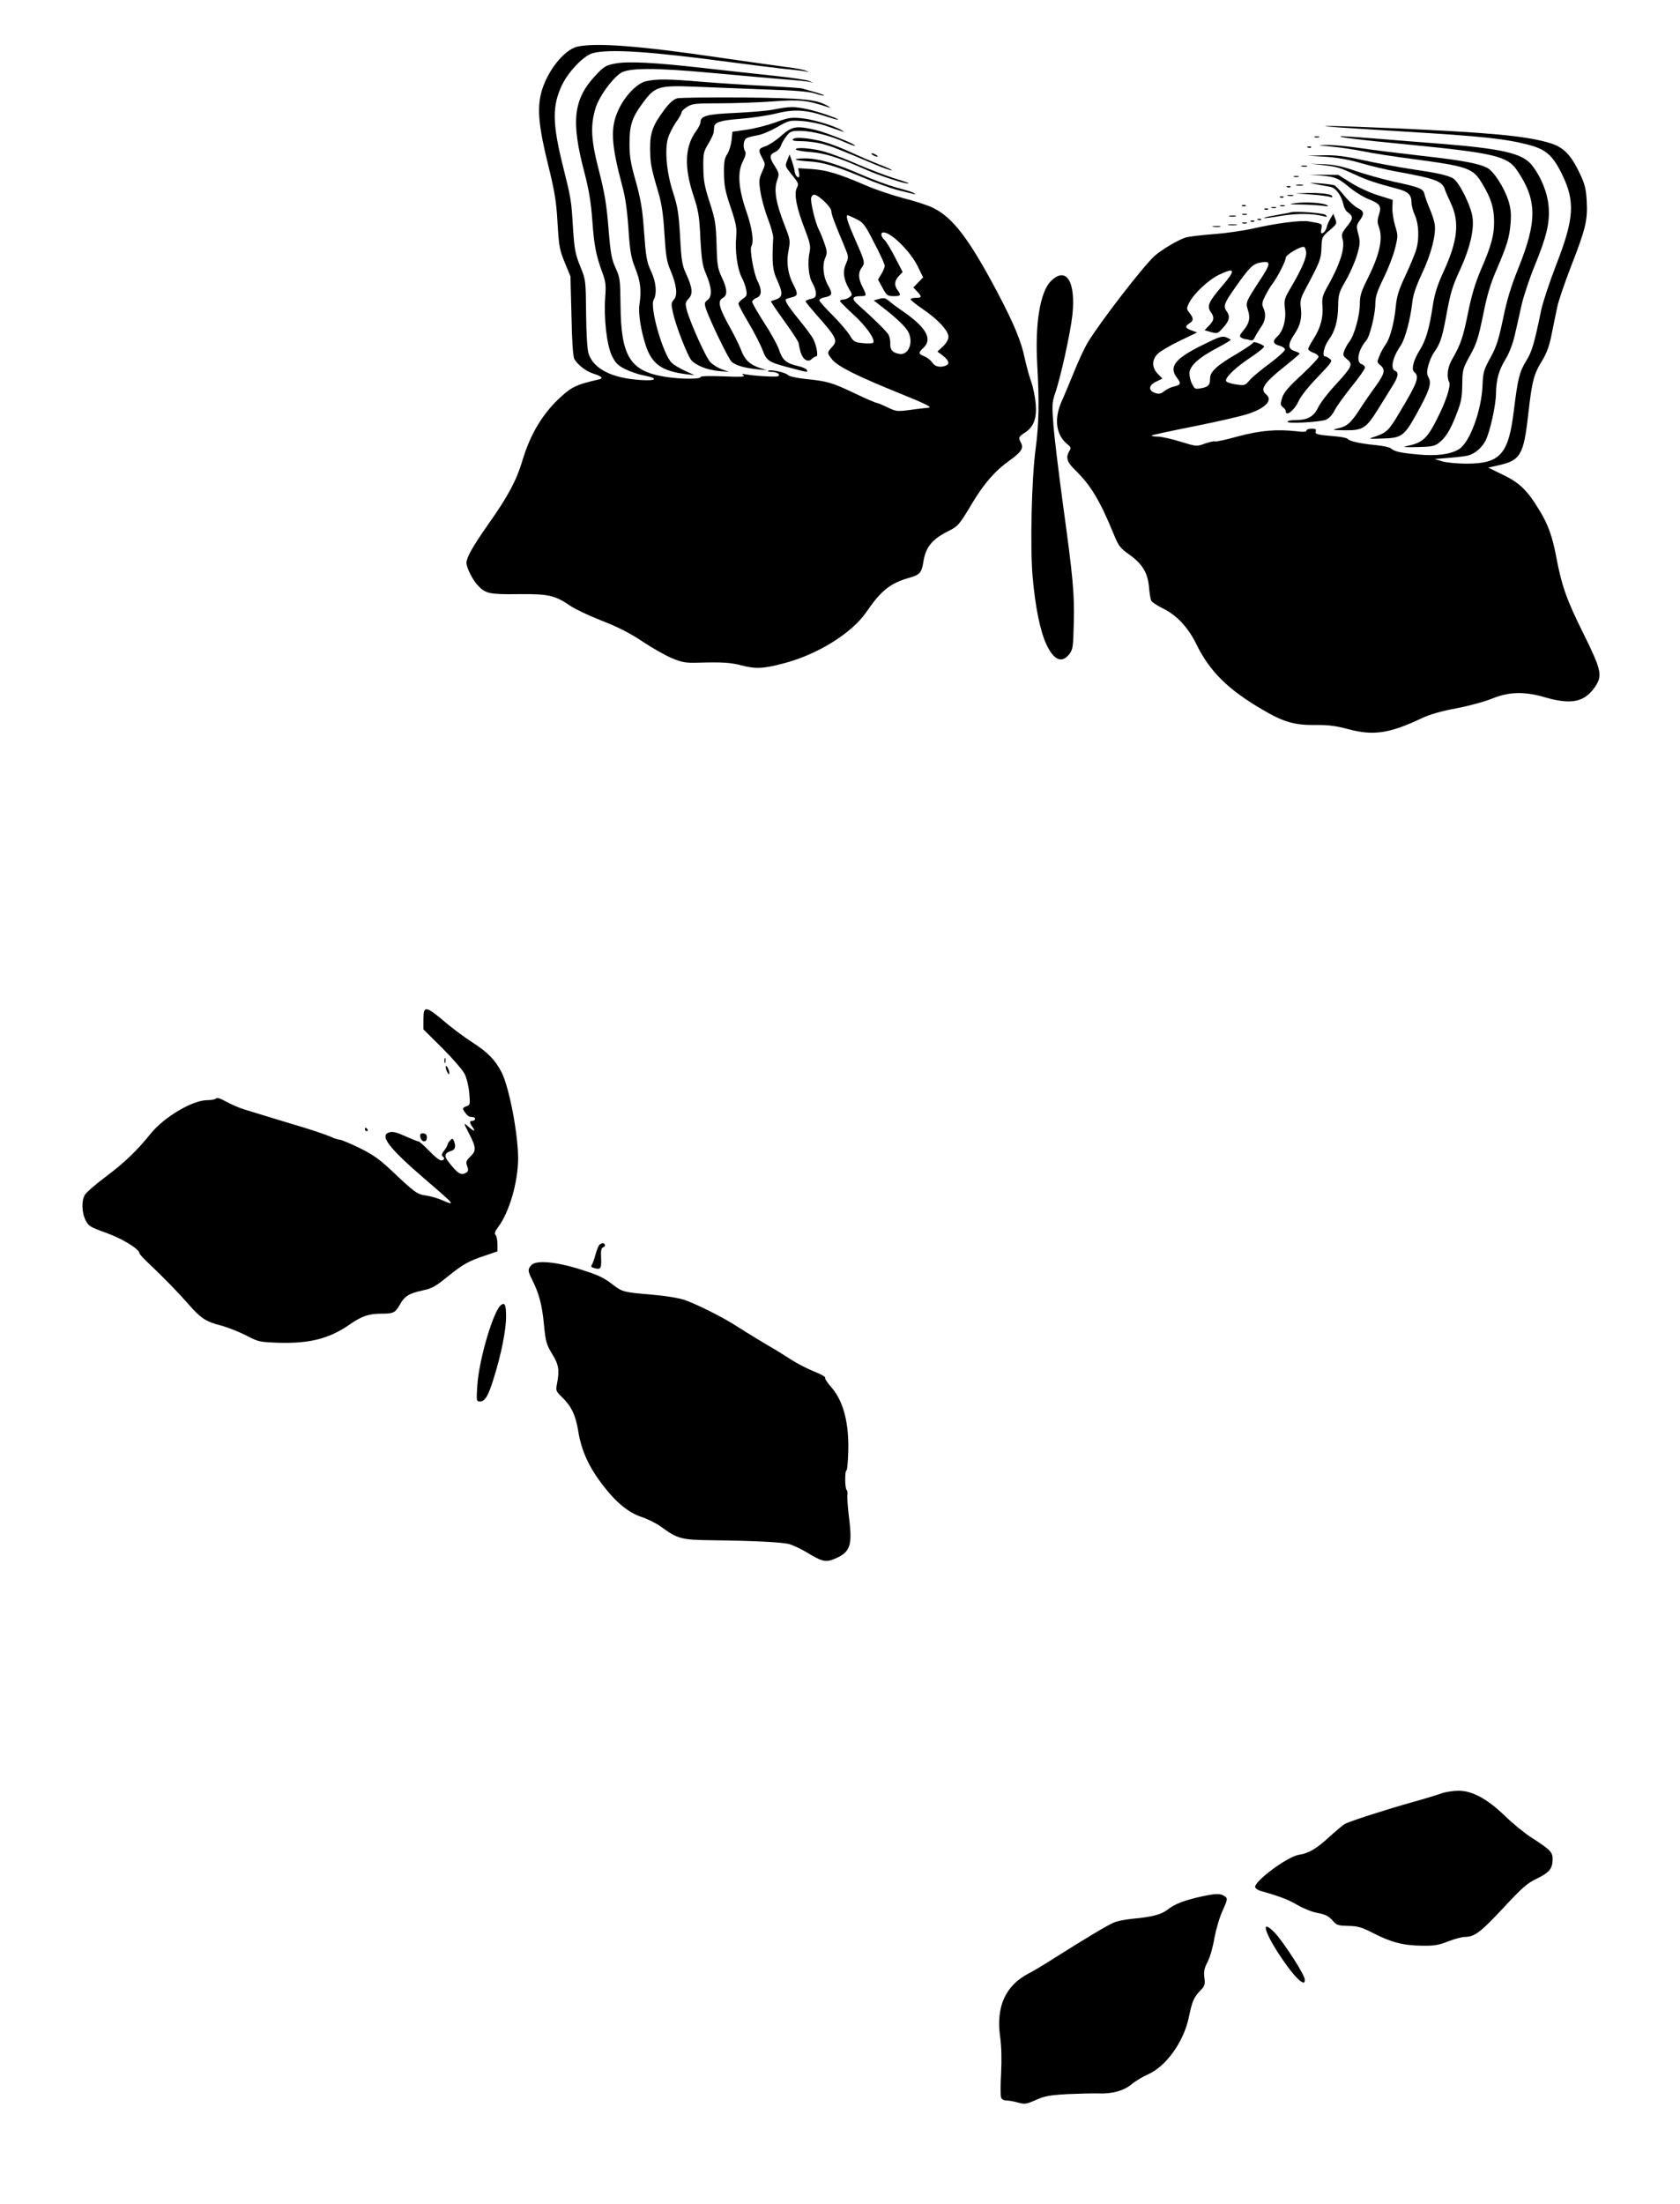 <?xml version="1.0" standalone="no"?>
<!DOCTYPE svg PUBLIC "-//W3C//DTD SVG 20010904//EN"
 "http://www.w3.org/TR/2001/REC-SVG-20010904/DTD/svg10.dtd">
<svg version="1.0" xmlns="http://www.w3.org/2000/svg"
 width="976pt" height="1280pt" viewBox="0 0 976 1280"
 preserveAspectRatio="xMidYMid meet">
<g transform="translate(0,1280) scale(0.1,-0.1)"
fill="#000000" stroke="none">
<path d="M3354 12529 c-78 -18 -179 -147 -210 -269 -24 -94 -14 -199 41 -420
38 -155 47 -209 54 -335 8 -136 12 -157 42 -230 l33 -80 6 -230 c3 -154 9
-237 17 -251 19 -33 68 -71 110 -84 53 -17 61 -28 27 -35 -121 -28 -150 -41
-209 -94 -108 -96 -183 -218 -230 -376 -34 -114 -83 -207 -195 -365 -95 -136
-130 -198 -130 -230 0 -26 35 -97 64 -128 45 -50 69 -55 238 -53 175 2 213 -7
303 -69 26 -18 109 -57 183 -86 95 -37 164 -73 233 -119 55 -37 131 -80 170
-97 63 -26 81 -29 157 -27 136 4 187 1 251 -16 81 -21 123 -19 236 10 199 50
402 175 488 300 85 125 140 168 249 199 63 18 72 29 83 96 13 82 51 128 140
173 61 30 67 37 141 161 70 117 134 191 220 252 67 48 82 71 65 103 -16 29
-14 34 23 58 51 33 70 82 63 167 -3 39 -15 98 -27 131 -12 33 -28 94 -37 135
-20 97 -62 199 -160 385 -164 309 -258 432 -373 488 -30 15 -108 40 -172 56
-64 17 -163 50 -220 75 -156 67 -225 88 -312 94 l-79 5 5 -27 c3 -14 2 -26 -3
-26 -10 0 -22 19 -23 39 -1 9 -8 34 -15 55 l-14 39 -13 -33 c-13 -31 -13 -35
13 -68 55 -69 55 -67 41 -96 -16 -36 1 -118 49 -241 28 -72 33 -96 27 -125
-14 -63 -7 -148 16 -184 11 -18 20 -45 20 -60 0 -21 -6 -28 -30 -32 -16 -4
-30 -10 -30 -14 0 -4 28 -38 61 -76 119 -134 128 -152 93 -189 -30 -33 -30
-36 2 -75 34 -40 149 -97 394 -196 148 -60 188 -80 165 -82 -16 -1 -65 -7
-108 -13 -75 -10 -81 -9 -131 15 -29 14 -58 26 -63 26 -6 0 -64 25 -129 56
-130 62 -157 70 -286 83 -53 6 -94 15 -102 24 -16 15 -104 33 -114 23 -3 -3 6
-6 19 -6 32 0 55 -15 40 -25 -11 -6 -138 1 -191 11 -20 4 -22 2 -10 -7 11 -8
-19 -9 -117 -5 -83 3 -133 2 -133 -4 0 -13 -114 -13 -203 1 -206 32 -260 117
-262 419 -2 146 -3 158 -29 214 -23 51 -29 83 -41 230 -11 137 -22 204 -54
329 -48 183 -52 268 -21 369 20 65 88 161 143 202 44 33 205 33 537 2 151 -14
334 -30 405 -36 72 -5 141 -12 155 -15 l25 -6 -25 11 c-13 6 -110 20 -215 31
-104 11 -284 31 -400 44 -281 32 -436 40 -510 26 -54 -10 -65 -16 -114 -68
-130 -138 -145 -266 -66 -564 26 -101 38 -170 46 -279 11 -147 20 -198 59
-305 19 -51 21 -73 16 -141 -9 -123 9 -278 39 -341 21 -42 35 -56 77 -77 28
-14 77 -31 110 -37 87 -17 73 -33 -24 -26 -165 11 -270 65 -299 154 -7 23 -13
114 -14 233 -2 194 -2 195 -35 275 -28 70 -33 98 -41 219 -10 167 -11 170 -60
367 -61 246 -61 347 -3 467 38 78 126 169 177 183 96 26 335 10 792 -51 121
-16 265 -34 320 -40 55 -5 111 -12 125 -15 24 -5 24 -5 2 4 -12 6 -61 15 -109
21 -48 6 -223 31 -390 55 -469 69 -719 88 -829 64z m1434 -898 c23 -21 42 -47
42 -58 0 -18 15 -60 75 -202 26 -63 26 -65 10 -102 -20 -44 -15 -91 17 -146
21 -35 21 -36 3 -49 -10 -8 -27 -14 -37 -14 -10 0 -18 -4 -18 -8 0 -5 35 -40
79 -80 74 -67 130 -148 113 -163 -4 -4 -31 -5 -59 -2 -49 5 -54 8 -77 47 -14
22 -59 75 -100 116 -42 41 -76 80 -76 86 0 7 16 15 35 18 40 8 43 21 16 68
-28 48 -35 116 -18 157 13 31 13 40 -3 86 -10 29 -24 65 -33 81 -22 44 -51
168 -44 187 10 26 28 21 75 -22z m186 -103 c41 -20 50 -31 105 -139 34 -64 61
-124 61 -133 0 -8 -9 -30 -20 -48 l-19 -32 26 -48 c24 -44 29 -48 65 -48 41 0
45 5 23 34 -21 28 -19 56 7 83 l22 23 -44 85 c-24 47 -52 93 -62 102 -21 19
-24 43 -5 43 44 0 156 -110 198 -196 l32 -65 -28 -29 -29 -30 22 -23 c29 -31
28 -37 -8 -37 -16 0 -30 -4 -30 -8 0 -5 31 -30 69 -56 89 -60 151 -127 151
-162 0 -16 -12 -37 -32 -56 l-32 -30 32 -24 c35 -28 41 -48 16 -58 -32 -12
-62 -6 -77 17 -9 13 -29 30 -46 37 -37 15 -38 20 -6 50 53 50 17 116 -114 208
-37 25 -76 54 -88 65 -18 16 -28 18 -55 11 l-32 -9 45 -35 c72 -55 123 -102
147 -134 45 -61 15 -155 -47 -141 -38 8 -50 23 -49 61 1 16 -4 39 -10 49 -9
19 -91 99 -176 174 -41 36 -37 51 17 51 32 0 33 4 7 55 -24 46 -25 82 -5 109
22 29 20 36 -35 160 -45 102 -59 146 -45 146 2 0 25 -10 49 -22z"/>
<path d="M3753 12328 c-52 -11 -124 -86 -161 -168 -47 -102 -42 -196 23 -440
18 -65 29 -143 36 -250 9 -133 15 -165 40 -229 30 -75 36 -130 24 -208 -8 -50
7 -149 37 -241 36 -108 94 -148 238 -166 l45 -5 -55 25 c-30 14 -65 34 -77 46
-51 48 -131 327 -105 368 19 32 14 100 -13 158 -29 64 -32 80 -45 257 -8 110
-18 169 -46 270 -30 105 -37 147 -37 220 0 109 15 154 81 242 69 92 89 98 310
89 97 -4 281 -11 407 -16 165 -5 244 -12 280 -23 27 -9 51 -14 53 -12 2 2 -22
11 -54 20 -33 9 -66 19 -74 21 -8 3 -102 9 -210 15 -107 5 -275 16 -373 24
-198 17 -262 17 -324 3z"/>
<path d="M3934 12229 c-21 -6 -45 -27 -74 -66 -68 -90 -84 -135 -83 -228 1
-85 5 -108 47 -250 20 -68 29 -127 36 -242 8 -127 13 -162 35 -213 36 -85 43
-145 20 -170 -16 -18 -17 -25 -5 -78 16 -75 85 -250 107 -275 27 -30 93 -56
159 -62 l59 -5 -42 15 c-23 9 -52 27 -65 40 -26 25 -118 230 -138 304 -10 39
-9 45 11 67 26 27 22 64 -17 148 -21 46 -26 77 -33 212 -8 136 -14 173 -40
254 -38 114 -50 245 -31 315 7 25 28 67 46 93 19 26 34 53 34 60 0 7 15 21 33
32 28 18 50 20 187 20 85 0 225 5 310 11 158 12 201 7 325 -35 12 -5 10 -2 -5
8 -68 39 -138 46 -497 50 -191 1 -362 -1 -379 -5z"/>
<path d="M4495 12164 c-38 -8 -140 -16 -225 -20 -161 -7 -200 -17 -200 -52 0
-10 -11 -33 -25 -52 -67 -91 -72 -210 -15 -380 27 -82 33 -116 39 -245 7 -129
12 -159 35 -212 32 -76 34 -126 6 -146 -16 -11 -18 -19 -11 -43 17 -59 133
-300 152 -316 25 -21 74 -35 149 -43 l55 -5 -44 14 c-56 19 -85 47 -106 104
-10 26 -36 79 -57 117 -72 128 -82 167 -48 185 28 15 25 53 -7 120 -23 49 -27
69 -30 190 -4 121 -8 146 -40 245 -30 91 -36 126 -37 200 -1 83 1 94 29 140
17 28 30 57 31 65 1 8 2 23 3 32 2 28 36 39 154 48 62 5 152 18 202 30 106 27
177 23 287 -14 40 -13 74 -23 76 -21 6 6 -114 47 -178 61 -76 16 -101 16 -195
-2z"/>
<path d="M4505 12089 c-44 -16 -118 -35 -165 -42 l-85 -12 -5 -50 c-3 -27 -14
-63 -25 -80 -16 -24 -20 -45 -19 -115 1 -70 8 -104 39 -195 32 -95 36 -118 32
-170 -8 -81 7 -187 31 -234 12 -22 24 -55 27 -74 6 -31 3 -38 -19 -52 -14 -10
-26 -23 -26 -29 0 -7 27 -58 60 -113 33 -56 69 -126 80 -156 23 -61 35 -70
140 -98 126 -33 123 -33 118 -19 -2 8 -28 19 -56 25 -65 15 -87 34 -107 96 -9
26 -47 96 -86 155 -38 59 -69 113 -69 121 0 7 11 18 25 23 31 12 33 45 5 100
-21 41 -46 183 -35 200 16 26 5 105 -30 205 -46 134 -52 227 -18 291 14 27 18
46 12 55 -15 24 -10 68 9 77 9 5 37 12 62 16 25 4 76 25 115 48 69 39 71 40
145 35 41 -3 107 -16 145 -30 39 -13 79 -28 90 -31 11 -4 8 -1 -6 8 -48 28
-174 65 -239 70 -56 5 -76 1 -145 -25z"/>
<path d="M7780 12060 c58 -4 227 -15 375 -24 464 -28 591 -42 729 -78 97 -26
137 -61 190 -169 78 -159 72 -257 -34 -529 -37 -96 -75 -211 -85 -255 -43
-207 -55 -247 -89 -302 -39 -64 -48 -100 -71 -286 -31 -256 -79 -310 -275
-310 -53 0 -115 6 -140 13 l-45 14 87 7 c48 4 97 10 110 14 41 13 78 46 99 87
25 50 60 206 60 273 1 77 16 135 55 198 22 36 42 88 54 140 10 45 29 125 40
177 12 52 46 154 76 227 69 169 88 247 81 341 -6 81 -44 175 -97 242 -54 69
-169 96 -530 125 -107 8 -276 22 -376 30 -99 8 -189 14 -200 14 -43 -3 99 -21
391 -49 490 -48 571 -67 626 -146 119 -173 121 -295 11 -569 -45 -112 -68
-188 -90 -297 -26 -123 -38 -161 -73 -225 -39 -71 -43 -85 -46 -158 -5 -147
-74 -335 -137 -374 -49 -30 -130 -41 -236 -31 -107 10 -138 17 -160 36 -8 7
-49 15 -90 19 -86 8 -152 23 -161 36 -3 5 -37 12 -75 15 -99 8 -117 12 -110
29 4 11 -2 15 -24 15 -17 0 -30 -5 -30 -11 0 -8 -17 -9 -57 -4 -115 13 -212 5
-342 -30 -69 -19 -128 -32 -133 -29 -4 3 -30 -3 -57 -12 -48 -18 -49 -18 -141
10 -50 16 -109 29 -131 30 -21 0 -39 3 -39 6 0 3 107 26 238 52 130 26 272 58
316 72 108 34 153 81 111 116 -36 29 -12 66 105 159 50 40 90 74 90 77 0 3
-13 10 -30 15 -39 14 -39 40 0 98 34 50 45 95 37 156 -5 36 -1 53 25 102 89
167 92 177 95 242 2 63 3 66 47 103 42 36 44 40 33 67 l-11 30 -16 -27 c-9
-15 -20 -39 -23 -53 -4 -15 -13 -29 -22 -32 -11 -5 -13 0 -9 23 7 31 7 31 -73
44 -46 8 -190 -11 -317 -40 -61 -14 -167 -29 -236 -34 -69 -5 -141 -14 -160
-19 -44 -13 -145 -73 -184 -109 -71 -67 -309 -375 -386 -500 -17 -28 -53 -104
-79 -169 -27 -65 -60 -145 -75 -178 -44 -102 -30 -194 37 -247 19 -15 20 -20
10 -37 -23 -37 -15 -65 33 -111 91 -89 144 -177 224 -372 28 -69 38 -82 88
-117 78 -56 109 -106 117 -189 3 -37 9 -74 14 -82 4 -8 33 -27 65 -43 81 -39
148 -110 196 -208 77 -158 184 -264 383 -380 121 -72 188 -91 303 -90 80 1
122 -4 200 -25 145 -38 237 -24 425 65 44 21 113 41 200 57 74 14 168 40 209
57 96 39 186 42 305 7 152 -44 228 -29 289 57 47 68 41 98 -63 309 -98 196
-128 280 -159 444 -23 124 -48 194 -100 278 -67 112 -114 158 -210 204 l-86
42 58 13 c130 29 148 59 175 303 22 191 31 226 84 312 24 40 39 84 51 145 10
48 24 119 32 156 7 37 45 147 83 245 83 213 95 263 89 374 -4 71 -10 97 -40
160 -52 110 -95 154 -177 178 -138 41 -347 60 -904 85 -342 15 -509 18 -317 5z
m-192 -723 c4 -31 -23 -94 -84 -199 -44 -74 -45 -80 -39 -133 8 -62 -11 -129
-45 -160 -29 -26 -25 -43 13 -53 17 -4 32 -15 32 -22 0 -8 -40 -45 -90 -82
-49 -36 -102 -80 -116 -97 -25 -30 -28 -31 -79 -24 -29 5 -55 13 -57 20 -7 20
56 80 144 138 47 31 81 60 77 64 -18 15 -64 30 -64 21 0 -5 -42 -33 -93 -64
-117 -68 -157 -105 -157 -143 0 -40 -10 -50 -52 -58 -34 -6 -38 -5 -52 24 -9
16 -16 44 -16 62 0 42 51 90 159 147 45 24 81 45 81 48 0 2 -12 9 -27 15 -23
9 -41 3 -137 -45 -161 -79 -198 -127 -147 -192 24 -31 21 -40 -19 -49 -16 -3
-41 -15 -55 -26 -20 -16 -31 -19 -53 -12 -42 14 -40 45 4 66 l37 18 -27 28
c-36 37 -35 83 2 118 15 14 72 48 127 74 l100 48 -33 12 c-37 13 -40 24 -12
41 25 16 25 29 1 60 -18 23 -19 26 -3 58 25 52 111 134 174 164 95 46 99 29
18 -65 -78 -91 -90 -117 -66 -151 22 -31 20 -48 -10 -79 l-26 -27 38 -11 c36
-10 39 -9 71 27 36 40 41 66 18 96 -20 27 -12 47 51 136 85 121 104 139 152
146 57 9 56 -6 -12 -109 -80 -123 -80 -124 -66 -168 15 -46 8 -78 -27 -119
-21 -26 -24 -33 -12 -41 8 -5 19 -9 26 -9 6 0 18 -3 27 -6 10 -4 19 2 26 17 6
13 22 39 35 58 27 36 32 76 14 114 -9 20 -7 32 11 68 12 24 32 58 45 74 29 39
75 130 75 149 0 16 87 67 105 62 6 -1 11 -14 13 -29z"/>
<path d="M4539 12012 c-29 -27 -71 -54 -91 -61 -43 -14 -45 -22 -19 -70 18
-34 18 -36 -2 -80 -18 -41 -19 -53 -9 -116 6 -39 25 -109 43 -155 18 -46 31
-95 31 -109 -8 -147 -4 -190 22 -246 35 -77 34 -100 -5 -114 l-31 -11 17 -27
c10 -16 47 -68 82 -117 34 -48 63 -93 63 -100 0 -6 5 -28 10 -48 13 -46 43
-66 66 -43 8 8 20 15 26 15 13 0 2 64 -18 102 -8 16 -43 63 -78 106 -69 84
-90 119 -79 125 5 2 20 7 36 11 32 8 34 19 7 71 -33 63 -43 131 -29 200 11 58
10 63 -24 150 -49 125 -62 201 -43 255 14 41 13 43 -14 87 -32 49 -31 65 5 81
13 6 27 21 31 34 4 13 18 38 32 56 22 29 29 32 81 32 64 0 172 -27 257 -65 31
-14 59 -24 61 -21 7 7 -166 76 -228 91 -112 26 -137 22 -200 -33z"/>
<path d="M7638 12003 c6 -2 18 -2 25 0 6 3 1 5 -13 5 -14 0 -19 -2 -12 -5z"/>
<path d="M4606 11991 c-5 -8 10 -11 51 -11 32 0 86 -7 118 -15 56 -15 90 -28
305 -119 47 -20 92 -36 100 -35 8 0 -23 15 -70 33 -47 18 -116 48 -155 66 -38
18 -101 44 -140 57 -81 28 -198 42 -209 24z"/>
<path d="M7730 11949 c47 -4 130 -16 185 -27 55 -12 188 -32 295 -46 321 -43
348 -52 403 -146 50 -83 67 -139 67 -219 0 -80 -17 -140 -78 -281 -32 -76 -53
-145 -74 -250 -29 -141 -41 -179 -93 -269 -26 -45 -32 -99 -16 -130 11 -20
-18 -112 -69 -211 -59 -118 -85 -141 -173 -160 -34 -7 -22 -8 55 -7 80 2 101
5 125 23 40 30 68 74 104 167 27 69 33 96 34 172 1 87 3 94 45 170 38 68 49
103 76 235 23 115 43 183 79 265 61 143 74 185 81 270 4 54 1 84 -13 130 -25
77 -85 170 -123 190 -50 26 -148 44 -381 70 -123 14 -285 34 -359 45 -74 11
-162 19 -195 18 -57 -1 -55 -1 25 -9z"/>
<path d="M7598 11943 c7 -3 16 -2 19 1 4 3 -2 6 -13 5 -11 0 -14 -3 -6 -6z"/>
<path d="M4624 11931 c3 -4 40 -11 83 -14 83 -6 166 -32 318 -100 84 -38 245
-90 253 -82 2 2 -35 15 -82 29 -47 15 -142 51 -212 81 -69 31 -158 64 -197 75
-72 20 -173 27 -163 11z"/>
<path d="M5070 11900 c8 -5 20 -10 25 -10 6 0 3 5 -5 10 -8 5 -19 10 -25 10
-5 0 -3 -5 5 -10z"/>
<path d="M7695 11890 c67 -4 137 -16 210 -37 61 -18 151 -39 200 -48 238 -43
275 -57 290 -108 4 -12 19 -46 33 -76 52 -109 41 -218 -40 -395 -38 -82 -53
-131 -64 -200 -19 -130 -41 -204 -74 -256 -38 -61 -53 -115 -34 -131 32 -26
20 -59 -83 -231 -65 -110 -77 -121 -148 -145 -39 -12 -37 -13 47 -10 111 3
126 14 198 144 73 132 88 175 70 209 -11 20 -12 34 -2 72 7 26 21 58 31 72 36
50 49 87 70 200 29 157 36 181 88 294 53 117 77 220 68 291 -8 69 -80 212
-115 230 -37 19 -87 30 -255 55 -77 12 -200 35 -272 51 -101 22 -155 29 -225
27 l-93 -2 100 -6z"/>
<path d="M4623 11873 c4 -3 34 -8 68 -10 87 -4 160 -26 318 -92 76 -32 169
-66 207 -75 38 -10 78 -19 89 -22 16 -4 17 -3 5 4 -8 6 -53 20 -100 32 -47 13
-141 47 -209 77 -152 66 -247 93 -325 93 -33 0 -56 -3 -53 -7z"/>
<path d="M7686 11841 c85 -10 97 -14 188 -56 64 -30 117 -48 253 -84 54 -15
73 -34 73 -76 0 -18 9 -52 20 -76 22 -49 26 -131 9 -194 -6 -22 -33 -89 -61
-149 -41 -87 -53 -123 -59 -185 -9 -95 -33 -185 -59 -222 -12 -15 -28 -45 -36
-66 -15 -36 -15 -38 5 -54 31 -26 26 -49 -29 -125 -28 -38 -68 -96 -89 -129
-53 -82 -74 -100 -124 -112 -41 -10 -41 -11 31 -12 107 -2 127 10 192 113 30
49 70 111 87 140 36 56 41 83 18 92 -29 12 -15 79 32 146 26 39 56 149 68 253
4 41 22 94 56 166 54 114 83 229 74 287 -3 20 -17 62 -30 92 -13 30 -26 67
-29 81 -7 33 -26 41 -180 74 -65 15 -164 42 -220 62 -75 26 -122 36 -181 39
l-80 3 71 -8z"/>
<path d="M7563 11833 c9 -2 23 -2 30 0 6 3 -1 5 -18 5 -16 0 -22 -2 -12 -5z"/>
<path d="M7625 11784 c127 -8 142 -13 207 -66 34 -29 87 -62 117 -74 70 -28
78 -41 62 -91 -9 -28 -10 -45 -2 -66 28 -72 7 -165 -68 -314 -34 -68 -41 -93
-41 -139 0 -66 -32 -181 -60 -217 -11 -13 -24 -38 -30 -53 -10 -26 -8 -31 16
-51 36 -29 29 -43 -70 -151 -42 -45 -86 -103 -98 -128 -25 -54 -62 -74 -133
-74 -25 0 -45 -4 -45 -10 0 -12 185 -2 223 12 17 7 36 27 49 52 11 23 56 85
99 139 44 54 79 104 79 112 0 7 -9 17 -20 20 -34 11 -19 84 27 137 21 23 53
153 53 214 0 40 10 71 49 151 27 55 57 133 66 172 17 69 17 75 0 129 -9 31
-17 78 -16 104 l2 47 -86 27 c-48 15 -119 48 -158 73 l-72 45 -105 1 c-58 1
-78 0 -45 -1z"/>
<path d="M7518 11773 c6 -2 18 -2 25 0 6 3 1 5 -13 5 -14 0 -19 -2 -12 -5z"/>
<path d="M7645 11730 c28 -5 64 -12 82 -15 34 -6 65 -48 78 -104 3 -17 14 -37
24 -43 34 -25 33 -38 -3 -82 -31 -39 -34 -47 -26 -75 15 -53 -16 -149 -91
-281 -26 -47 -30 -62 -26 -109 5 -65 -12 -128 -53 -191 -17 -26 -30 -52 -30
-57 0 -6 14 -16 30 -22 17 -5 30 -16 30 -24 0 -7 -45 -55 -100 -106 -77 -71
-102 -101 -112 -133 -10 -35 -10 -42 5 -53 9 -7 17 -17 17 -24 0 -33 50 6 73
57 12 28 56 84 111 141 84 88 89 94 71 107 -10 8 -22 14 -27 14 -19 0 -6 59
21 96 37 50 54 111 55 199 1 64 5 78 44 145 24 41 53 107 65 147 19 65 20 78
8 123 -12 46 -11 52 8 79 29 40 26 55 -12 73 -18 9 -53 41 -77 71 -25 31 -51
58 -58 61 -8 3 -46 8 -85 11 -66 4 -68 4 -22 -5z"/>
<path d="M7533 11723 c9 -2 25 -2 35 0 9 3 1 5 -18 5 -19 0 -27 -2 -17 -5z"/>
<path d="M7478 11713 c7 -3 16 -2 19 1 4 3 -2 6 -13 5 -11 0 -14 -3 -6 -6z"/>
<path d="M7622 11670 c53 -4 101 -11 107 -14 6 -4 11 -3 11 2 0 14 -54 22
-139 21 l-76 -2 97 -7z"/>
<path d="M7483 11663 c9 -2 23 -2 30 0 6 3 -1 5 -18 5 -16 0 -22 -2 -12 -5z"/>
<path d="M7438 11653 c7 -3 16 -2 19 1 4 3 -2 6 -13 5 -11 0 -14 -3 -6 -6z"/>
<path d="M7525 11620 c-44 -6 -39 -7 41 -8 50 -1 107 -5 125 -8 24 -4 29 -2
19 4 -21 14 -126 21 -185 12z"/>
<path d="M7218 11603 c7 -3 16 -2 19 1 4 3 -2 6 -13 5 -11 0 -14 -3 -6 -6z"/>
<path d="M7438 11603 c6 -2 18 -2 25 0 6 3 1 5 -13 5 -14 0 -19 -2 -12 -5z"/>
<path d="M7388 11593 c6 -2 18 -2 25 0 6 3 1 5 -13 5 -14 0 -19 -2 -12 -5z"/>
<path d="M7348 11583 c7 -3 16 -2 19 1 4 3 -2 6 -13 5 -11 0 -14 -3 -6 -6z"/>
<path d="M7495 11566 c-5 -2 -43 -9 -83 -16 -40 -7 -71 -14 -69 -16 2 -3 46 3
98 12 90 15 186 15 249 -2 21 -6 23 -4 12 7 -11 12 -181 25 -207 15z"/>
<path d="M7218 11553 c6 -2 18 -2 25 0 6 3 1 5 -13 5 -14 0 -19 -2 -12 -5z"/>
<path d="M7143 11543 c9 -2 25 -2 35 0 9 3 1 5 -18 5 -19 0 -27 -2 -17 -5z"/>
<path d="M7308 11523 c7 -3 16 -2 19 1 4 3 -2 6 -13 5 -11 0 -14 -3 -6 -6z"/>
<path d="M7268 11513 c7 -3 16 -2 19 1 4 3 -2 6 -13 5 -11 0 -14 -3 -6 -6z"/>
<path d="M7218 11503 c6 -2 18 -2 25 0 6 3 1 5 -13 5 -14 0 -19 -2 -12 -5z"/>
<path d="M7138 11493 c12 -2 32 -2 45 0 12 2 2 4 -23 4 -25 0 -35 -2 -22 -4z"/>
<path d="M7048 11483 c12 -2 30 -2 40 0 9 3 -1 5 -23 4 -22 0 -30 -2 -17 -4z"/>
<path d="M6105 11167 c-63 -63 -93 -250 -79 -487 12 -212 10 -344 -10 -490
-23 -179 -32 -564 -17 -740 16 -180 45 -321 82 -397 43 -90 90 -107 133 -50
19 25 21 45 24 174 5 172 -4 267 -64 703 -24 179 -49 382 -54 451 -9 114 -8
131 9 182 32 91 90 354 101 457 21 195 -36 286 -125 197z"/>
<path d="M2460 6880 l0 -59 109 -108 c60 -60 118 -127 130 -150 12 -24 24 -72
27 -111 6 -65 5 -70 -15 -77 -11 -3 -21 -10 -21 -14 0 -12 28 -46 39 -47 6 -1
16 -2 21 -3 16 -2 12 -21 -5 -21 -19 0 -19 -10 2 -39 19 -28 3 -22 -35 13 -19
17 -17 10 13 -48 42 -81 43 -100 7 -134 -24 -24 -27 -31 -18 -55 8 -22 7 -30
-4 -37 -31 -20 -51 -8 -107 65 -24 31 -19 49 17 60 24 7 29 24 19 53 -8 21
-11 22 -24 8 -8 -8 -15 -19 -15 -24 0 -5 -9 -21 -20 -35 -13 -16 -16 -28 -10
-32 16 -10 12 -25 -7 -25 -10 0 -41 25 -69 55 -29 30 -57 55 -62 55 -6 0 -40
14 -76 30 -45 21 -73 29 -91 24 -65 -16 -10 -89 210 -278 167 -143 175 -152
94 -117 -24 11 -66 23 -93 27 -53 7 -65 16 -211 154 -62 58 -102 86 -178 123
-53 26 -104 47 -112 47 -8 0 -34 8 -57 19 -24 10 -88 32 -143 49 -96 29 -239
72 -355 108 -30 9 -78 30 -107 46 -32 18 -54 25 -58 18 -3 -5 -26 -10 -51 -10
-86 0 -251 -98 -330 -196 -81 -100 -151 -167 -255 -245 -59 -44 -115 -92 -124
-106 -23 -34 -21 -105 3 -152 17 -33 28 -39 120 -72 92 -33 192 -94 192 -118
0 -5 26 -33 57 -62 84 -79 171 -169 227 -233 70 -81 103 -103 187 -124 41 -11
107 -37 148 -58 73 -38 78 -39 193 -43 179 -5 294 25 412 108 68 47 109 61
183 61 68 0 79 5 105 51 28 51 55 67 133 84 54 11 75 23 144 79 91 74 126 93
224 125 l67 23 0 42 c0 23 -5 47 -11 53 -8 8 -4 20 14 45 65 84 116 260 117
397 0 145 -51 413 -96 503 -36 70 -80 116 -170 174 -44 28 -108 76 -143 105
-128 109 -141 112 -141 29z"/>
<path d="M2582 6640 c0 -14 2 -19 5 -12 2 6 2 18 0 25 -3 6 -5 1 -5 -13z"/>
<path d="M2590 6600 c0 -8 5 -22 10 -30 9 -13 10 -13 10 0 0 8 -5 22 -10 30
-9 13 -10 13 -10 0z"/>
<path d="M2120 6240 c0 -5 5 -10 11 -10 5 0 7 5 4 10 -3 6 -8 10 -11 10 -2 0
-4 -4 -4 -10z"/>
<path d="M2442 6197 c4 -31 38 -36 38 -5 0 17 -6 24 -21 25 -15 1 -20 -3 -17
-20z"/>
<path d="M3484 5572 c-6 -4 -16 -29 -24 -57 -7 -27 -17 -55 -22 -62 -7 -9 -2
-14 17 -19 35 -9 40 -2 37 62 -2 41 1 56 13 60 8 3 12 10 9 15 -6 11 -15 11
-30 1z"/>
<path d="M3087 5452 c-22 -24 -21 -34 4 -84 40 -78 59 -150 69 -261 10 -100
14 -115 47 -170 39 -62 44 -94 29 -174 -8 -40 -7 -43 34 -83 50 -49 75 -103
89 -191 19 -116 61 -209 147 -320 73 -95 146 -155 219 -179 36 -12 87 -37 113
-56 100 -73 120 -78 302 -80 242 -3 403 -11 447 -23 21 -6 68 -28 104 -50 84
-51 107 -56 155 -36 93 38 107 76 87 235 -8 63 -12 125 -10 138 2 12 0 25 -4
28 -11 6 -12 114 -1 114 4 0 8 48 10 108 5 172 -30 300 -103 380 -20 23 -34
45 -31 50 3 5 -26 21 -64 36 -38 15 -98 46 -134 69 -36 23 -86 55 -113 70 -50
29 -121 72 -214 131 -77 49 -226 123 -293 146 -33 11 -111 24 -184 30 -166 14
-175 16 -227 55 -57 44 -84 57 -180 88 -151 49 -270 60 -298 29z"/>
<path d="M2913 5222 c-45 -28 -130 -316 -140 -469 -6 -90 -5 -93 15 -93 30 0
49 32 82 140 42 135 70 274 70 352 0 67 -6 83 -27 70z"/>
<path d="M8375 2384 c-22 -8 -96 -31 -165 -50 -144 -40 -366 -111 -395 -127
-11 -5 -51 -39 -90 -74 -78 -72 -121 -97 -179 -106 -68 -11 -264 -157 -254
-189 3 -7 16 -16 29 -20 113 -32 165 -52 217 -83 33 -19 84 -40 113 -45 53
-10 71 -20 100 -55 14 -16 30 -20 82 -21 55 -1 76 -7 145 -42 103 -53 175 -72
283 -73 71 -1 97 3 152 25 36 14 80 26 97 26 56 0 92 27 224 169 111 119 139
144 197 171 71 35 89 57 89 114 0 39 -16 54 -120 121 -41 26 -111 83 -155 126
-104 101 -193 149 -273 148 -31 0 -75 -7 -97 -15z"/>
<path d="M6981 1785 c-100 -22 -157 -44 -196 -75 -38 -30 -90 -44 -210 -55
-38 -4 -85 -13 -103 -21 -35 -14 -170 -95 -344 -205 -59 -38 -126 -78 -148
-89 -138 -70 -194 -193 -170 -368 8 -56 10 -131 6 -213 -4 -69 -4 -133 0 -142
3 -10 17 -17 30 -17 13 0 44 -5 68 -12 40 -11 49 -9 104 15 51 23 80 28 184
34 68 3 148 5 179 4 82 -3 146 15 193 53 22 19 66 45 96 58 105 47 206 188
236 329 19 93 30 119 66 156 28 29 30 36 25 76 -5 36 -1 54 19 93 14 27 31 88
39 137 9 48 29 119 47 158 31 69 31 72 13 85 -23 17 -51 17 -134 -1z"/>
<path d="M7356 1588 c23 -75 160 -275 206 -299 15 -8 18 -6 18 14 0 26 -118
210 -173 270 -40 42 -62 49 -51 15z"/>
</g>
</svg>
